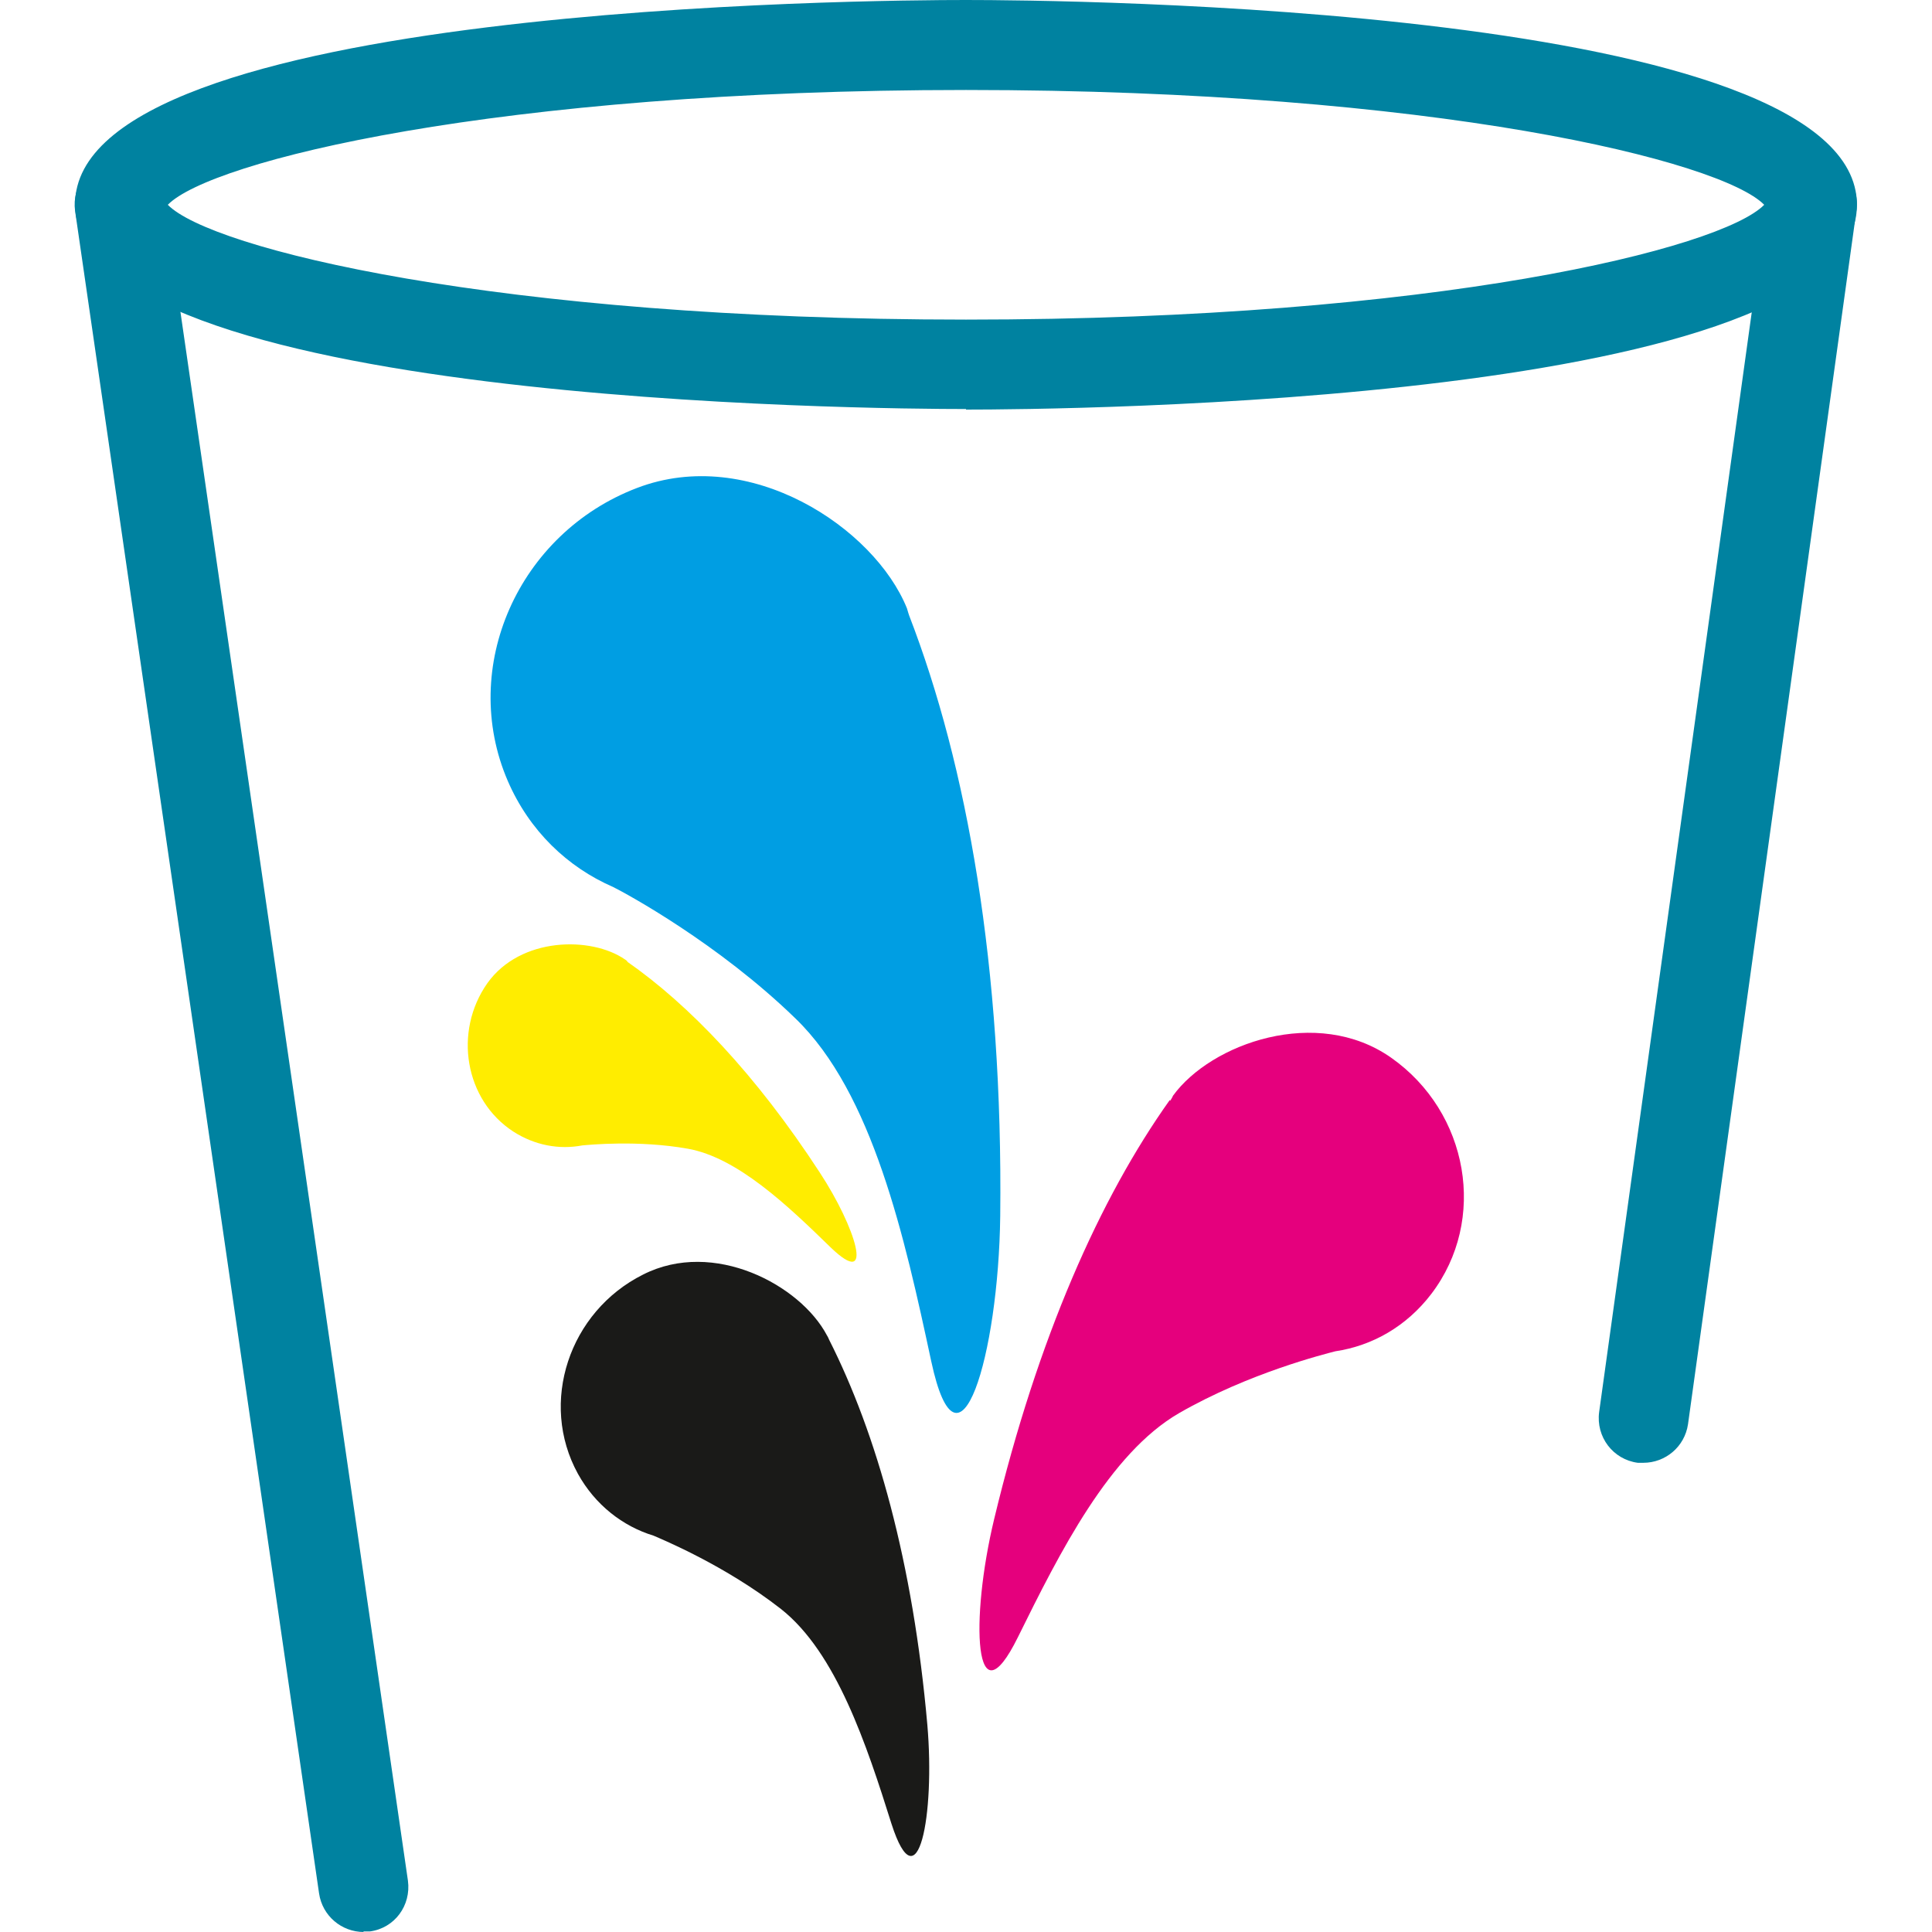 <?xml version="1.0" encoding="UTF-8"?><svg id="bedruckbar" xmlns="http://www.w3.org/2000/svg" viewBox="0 0 35 35"><defs><style>.cls-1{fill:#1a1a18;}.cls-2{fill:#e5007d;}.cls-3{fill:#0082a0;}.cls-4{fill:#009ee3;}.cls-5{fill:#ffed00;}</style></defs><g id="cmyk"><path class="cls-4" d="M16.47,11.15s-.03-.09-.04-.13c-.59-1.46-2.85-2.96-4.89-2.18-2.15,.82-3.23,3.25-2.34,5.31,.39,.9,1.08,1.56,1.91,1.92,.24,.12,1.9,1.02,3.3,2.38,1.4,1.35,1.98,3.97,2.46,6.21,.5,2.33,1.22-.12,1.25-2.63,.05-4.52-.6-8.16-1.65-10.88Z"/><path class="cls-2" d="M21.2,19.94s.04-.06,.05-.09c.69-.95,2.61-1.63,3.95-.69,1.41,.99,1.75,2.94,.73,4.28-.45,.59-1.07,.94-1.74,1.04-.19,.05-1.56,.39-2.83,1.12-1.26,.73-2.16,2.52-2.92,4.06-.79,1.6-.87-.31-.43-2.14,.79-3.29,1.92-5.82,3.18-7.59Z"/><path class="cls-1" d="M15.02,24.27s-.02-.05-.04-.08c-.48-.91-2.05-1.75-3.33-1.1-1.34,.67-1.89,2.32-1.18,3.61,.31,.56,.81,.95,1.37,1.12,.16,.07,1.3,.54,2.31,1.33,1,.79,1.55,2.46,2,3.89,.48,1.49,.79-.16,.65-1.79-.26-2.95-.92-5.28-1.78-6.98Z"/><path class="cls-5" d="M11.37,17.42s-.03-.03-.05-.04c-.61-.42-1.89-.41-2.49,.43-.62,.88-.41,2.12,.47,2.69,.39,.25,.83,.33,1.25,.25,.12-.01,1.01-.1,1.91,.06,.9,.16,1.81,1.03,2.59,1.79,.81,.78,.45-.37-.2-1.36-1.16-1.78-2.37-3.04-3.49-3.82Z"/></g><g id="cup"><path class="cls-3" d="M17.5,7.41c-1.65,0-16.14-.1-16.14-3.71S15.85,0,17.5,0s16.14,.1,16.14,3.71-14.49,3.71-16.14,3.71ZM3.04,3.71c.77,.79,5.94,2.08,14.46,2.08s13.69-1.29,14.46-2.08c-.77-.79-5.94-2.08-14.46-2.08S3.81,2.92,3.04,3.71Zm29,.09h0Z"/><path class="cls-3" d="M29.78,26.5s-.08,0-.11,0c-.45-.06-.76-.47-.7-.92l3.05-21.98c.06-.45,.47-.76,.92-.7,.45,.06,.76,.47,.69,.92l-3.05,21.98c-.06,.41-.41,.7-.81,.7Z"/><path class="cls-3" d="M6.59,35c-.4,0-.75-.29-.81-.7L1.36,3.82c-.06-.45,.24-.86,.69-.92,.44-.07,.86,.24,.92,.69l4.42,30.48c.06,.45-.24,.86-.69,.92-.04,0-.08,0-.12,0Z"/></g></svg>